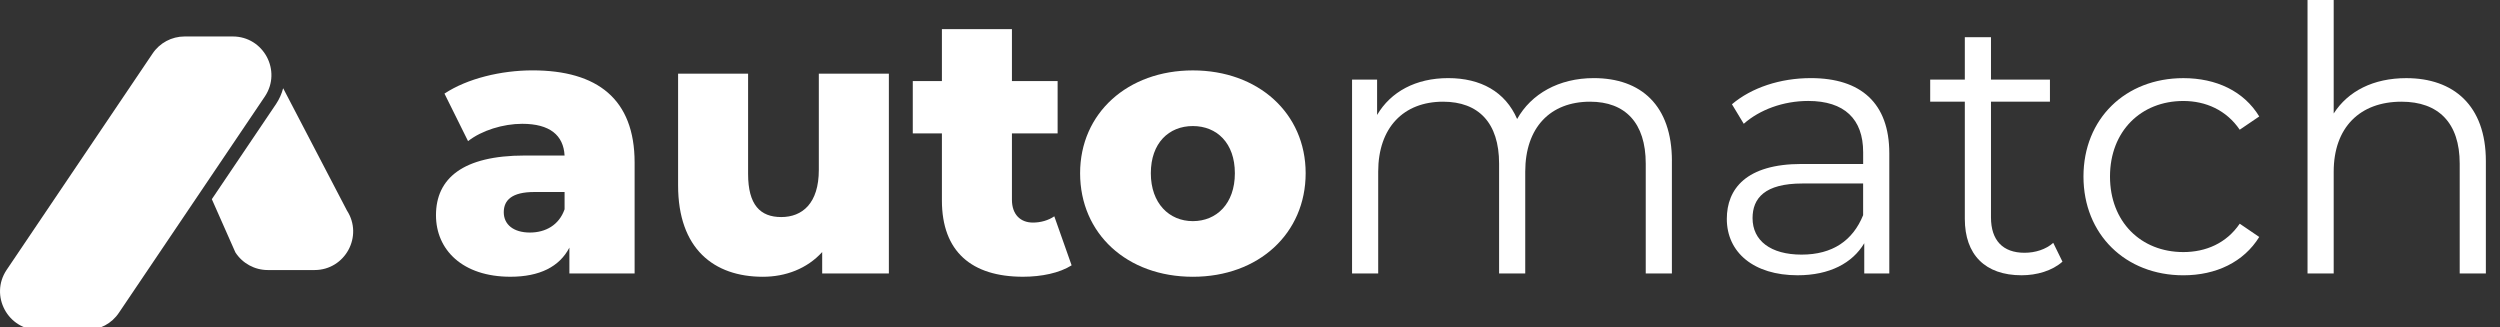 <svg width="168" height="22" viewBox="0 0 168 22" fill="none" xmlns="http://www.w3.org/2000/svg">
<rect x="0" y="0" width="168" height="22" fill="#333333" stroke="none"/>
<g clip-path="url(#clip0_1_2)">
<g clip-path="url(#clip1_1_2)">
<path d="M42.646 10.921V18.375H38.263V16.641C37.595 17.928 36.257 18.597 34.3 18.597C31.081 18.597 29.298 16.789 29.298 14.462C29.298 11.986 31.106 10.451 35.265 10.451H37.94C37.866 9.09 36.95 8.32 35.093 8.32C33.806 8.32 32.369 8.766 31.453 9.484L29.868 6.29C31.403 5.274 33.681 4.729 35.786 4.729C40.145 4.729 42.646 6.661 42.646 10.921ZM37.94 14.067V12.903H35.91C34.398 12.903 33.853 13.448 33.853 14.264C33.853 15.081 34.498 15.627 35.611 15.627C36.652 15.627 37.568 15.131 37.938 14.067H37.94Z" fill="white"/>
<path d="M59.732 4.952V18.375H55.251V16.939C54.235 18.054 52.8 18.599 51.263 18.599C47.969 18.599 45.568 16.717 45.568 12.458V4.952H50.272V11.689C50.272 13.768 51.088 14.586 52.5 14.586C53.911 14.586 55.025 13.671 55.025 11.417V4.952H59.73H59.732Z" fill="white"/>
<path d="M72.013 17.83C71.197 18.349 69.982 18.597 68.744 18.597C65.301 18.597 63.296 16.914 63.296 13.472V8.965H61.339V5.448H63.296V1.957H68.002V5.448H71.072V8.965H68.002V13.423C68.002 14.413 68.572 14.957 69.414 14.957C69.933 14.957 70.454 14.809 70.849 14.536L72.013 17.83Z" fill="white"/>
<path d="M72.583 11.64C72.583 7.604 75.778 4.731 80.161 4.731C84.545 4.731 87.74 7.604 87.74 11.64C87.74 15.676 84.594 18.599 80.161 18.599C75.729 18.599 72.583 15.701 72.583 11.64ZM82.983 11.64C82.983 9.609 81.77 8.471 80.159 8.471C78.549 8.471 77.336 9.609 77.336 11.64C77.336 13.671 78.574 14.86 80.159 14.86C81.745 14.86 82.983 13.696 82.983 11.64Z" fill="white"/>
<path d="M112.351 10.822V18.375H110.594V10.995C110.594 8.246 109.207 6.834 106.854 6.834C104.179 6.834 102.496 8.568 102.496 11.54V18.375H100.739V10.995C100.739 8.246 99.352 6.834 96.974 6.834C94.324 6.834 92.615 8.568 92.615 11.54V18.375H90.858V5.348H92.541V7.725C93.457 6.165 95.14 5.249 97.321 5.249C99.502 5.249 101.16 6.165 101.951 7.998C102.892 6.315 104.749 5.249 107.102 5.249C110.272 5.249 112.353 7.081 112.353 10.82L112.351 10.822Z" fill="white"/>
<path d="M126.961 10.302V18.375H125.278V16.344C124.485 17.681 122.95 18.498 120.797 18.498C117.85 18.498 116.042 16.963 116.042 14.71C116.042 12.704 117.329 11.019 121.068 11.019H125.204V10.226C125.204 7.998 123.94 6.784 121.513 6.784C119.83 6.784 118.244 7.377 117.18 8.319L116.387 7.006C117.7 5.891 119.631 5.249 121.687 5.249C125.055 5.249 126.961 6.932 126.961 10.3V10.302ZM125.202 14.462V12.331H121.115C118.59 12.331 117.772 13.321 117.772 14.659C117.772 16.17 118.985 17.11 121.066 17.11C123.148 17.11 124.509 16.168 125.202 14.46V14.462Z" fill="white"/>
<path d="M138.599 17.582C137.906 18.201 136.865 18.498 135.85 18.498C133.399 18.498 132.036 17.111 132.036 14.71V6.834H129.709V5.348H132.036V2.501H133.794V5.348H137.756V6.834H133.794V14.61C133.794 16.145 134.587 16.986 136.047 16.986C136.766 16.986 137.483 16.764 137.978 16.319L138.597 17.582H138.599Z" fill="white"/>
<path d="M140.009 11.863C140.009 7.975 142.833 5.251 146.721 5.251C148.925 5.251 150.782 6.118 151.821 7.826L150.509 8.717C149.618 7.405 148.23 6.786 146.721 6.786C143.873 6.786 141.792 8.816 141.792 11.863C141.792 14.909 143.872 16.939 146.721 16.939C148.23 16.939 149.618 16.346 150.509 15.032L151.821 15.924C150.78 17.607 148.923 18.5 146.721 18.5C142.833 18.5 140.009 15.75 140.009 11.863Z" fill="white"/>
<path d="M167.05 10.822V18.375H165.292V10.995C165.292 8.246 163.857 6.834 161.379 6.834C158.581 6.834 156.824 8.568 156.824 11.54V18.375H155.066V4.76448e-07H156.824V7.627C157.79 6.118 159.499 5.251 161.702 5.251C164.871 5.251 167.05 7.082 167.05 10.822Z" fill="white"/>
<path d="M21.137 18.147H17.996C17.115 18.147 16.293 17.7 15.817 16.959L14.235 13.385L18.554 6.985C18.773 6.655 18.93 6.299 19.028 5.929L23.312 14.143C24.431 15.868 23.193 18.147 21.137 18.147Z" fill="white"/>
<path d="M15.642 2.451H12.405C11.537 2.451 10.726 2.885 10.246 3.609L0.438 18.147C-0.706 19.87 0.529 22.174 2.597 22.174H5.833C6.702 22.174 7.513 21.739 7.993 21.015L17.803 6.478C18.947 4.755 17.712 2.451 15.643 2.451H15.642Z" fill="white"/>
</g>
</g>
<defs>
<clipPath id="clip0_1_2">
<rect width="168" height="22" fill="white"/>
</clipPath>
<clipPath id="clip1_1_2">
<rect width="167.05" height="22.174" fill="white"/>
</clipPath>
</defs>
</svg>

